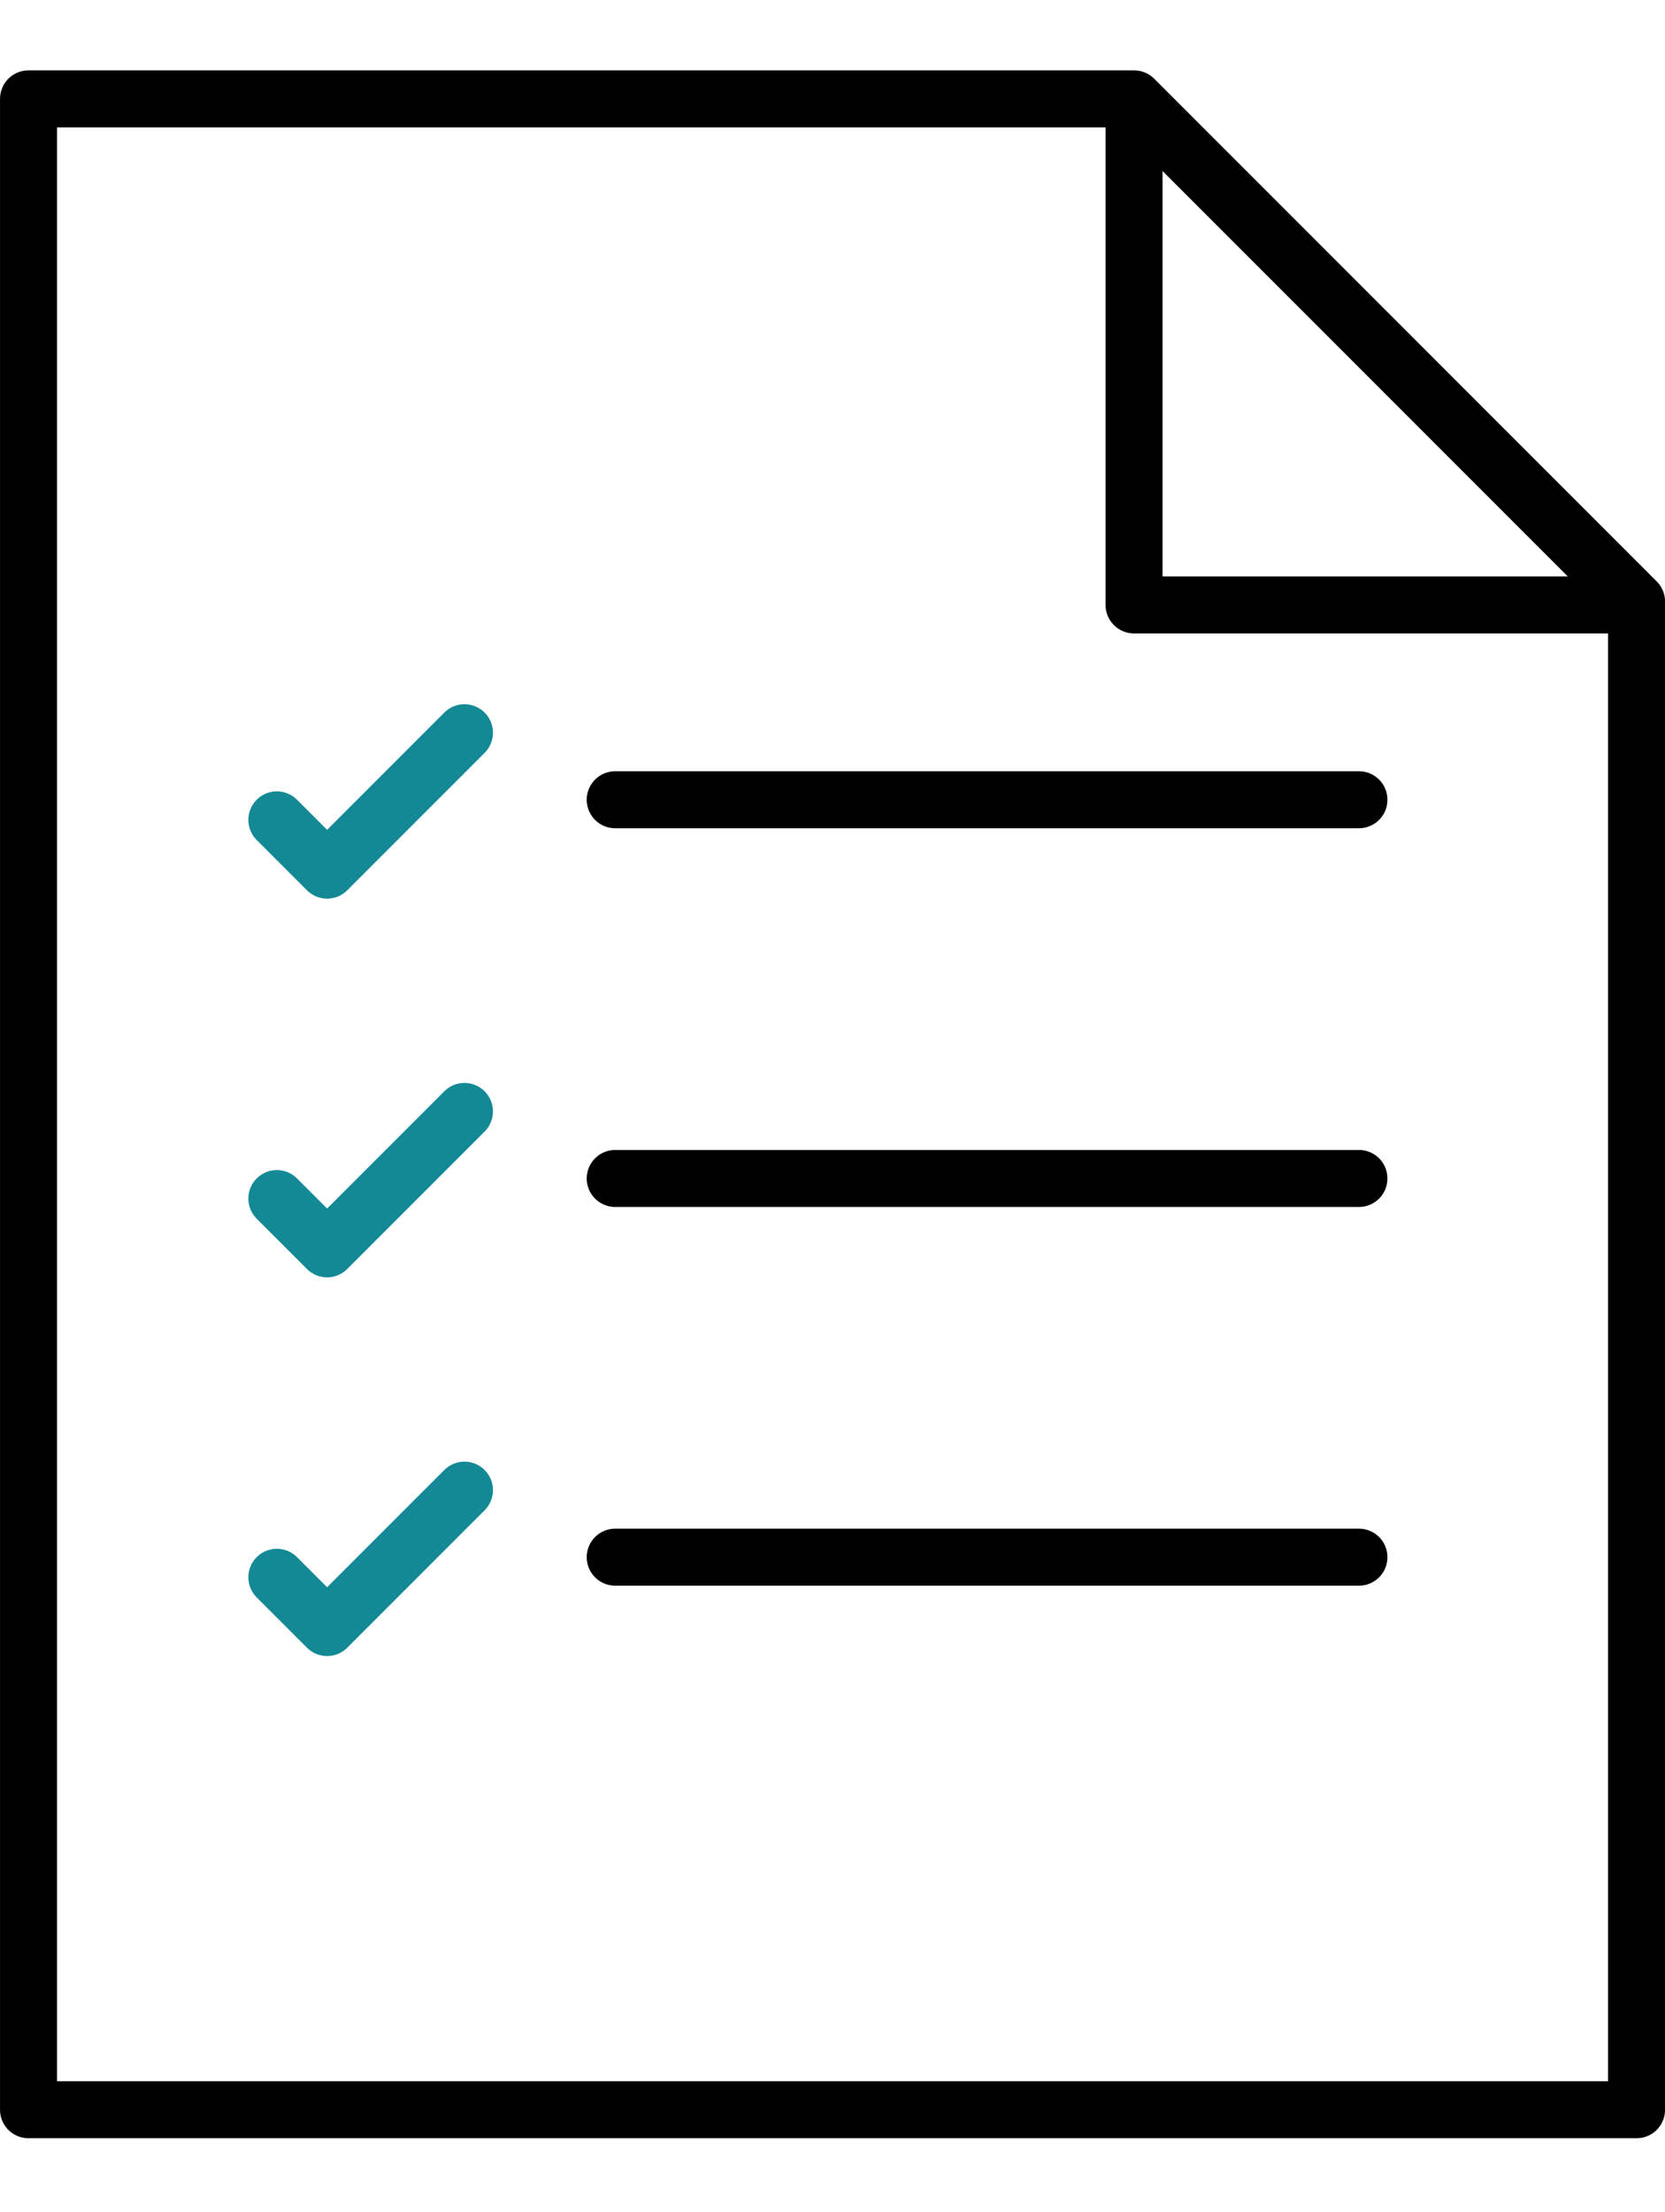 <?xml version="1.0" encoding="utf-8"?>
<!-- Generator: Adobe Illustrator 27.0.1, SVG Export Plug-In . SVG Version: 6.00 Build 0)  -->
<svg version="1.1" id="レイヤー_1" xmlns="http://www.w3.org/2000/svg" xmlns:xlink="http://www.w3.org/1999/xlink" x="0px"
	 y="0px" viewBox="0 0 49.7 66" style="enable-background:new 0 0 49.7 66;" xml:space="preserve">
<style type="text/css">
	.st0{fill:none;stroke:#000000;stroke-width:1.701;stroke-linejoin:round;}
	.st1{fill:none;stroke:#000000;stroke-width:1.701;stroke-linecap:round;stroke-linejoin:round;}
	.st2{fill:none;stroke:#138995;stroke-width:1.701;stroke-linecap:round;stroke-linejoin:round;}
	.st3{fill:none;}
</style>
<g id="グループ_103184" transform="translate(0.164 0.163)">
	<g id="グループ_103179" transform="translate(0.687 0.687)">
		<path id="パス_1403" class="st0" d="M48,62.1H0v-60h33l15,15V62.1z"/>
		<path id="パス_1404" class="st0" d="M33,2.2v15h15L33,2.2z"/>
	</g>
	<line id="線_224" class="st1" x1="18.2" y1="46.3" x2="40.4" y2="46.3"/>
	<line id="線_225" class="st1" x1="18.2" y1="35" x2="40.4" y2="35"/>
	<line id="線_226" class="st1" x1="18.2" y1="23.7" x2="40.4" y2="23.7"/>
	<path id="パス_1405" class="st2" d="M13.7,21.7l-4.1,4.1l-1.5-1.5"/>
	<path id="パス_1406" class="st2" d="M13.7,33l-4.1,4.1l-1.5-1.5"/>
	<path id="パス_1407" class="st2" d="M13.7,44.3l-4.1,4.1l-1.5-1.5"/>
</g>
<rect x="19.9" class="st3" width="10" height="66"/>
</svg>
